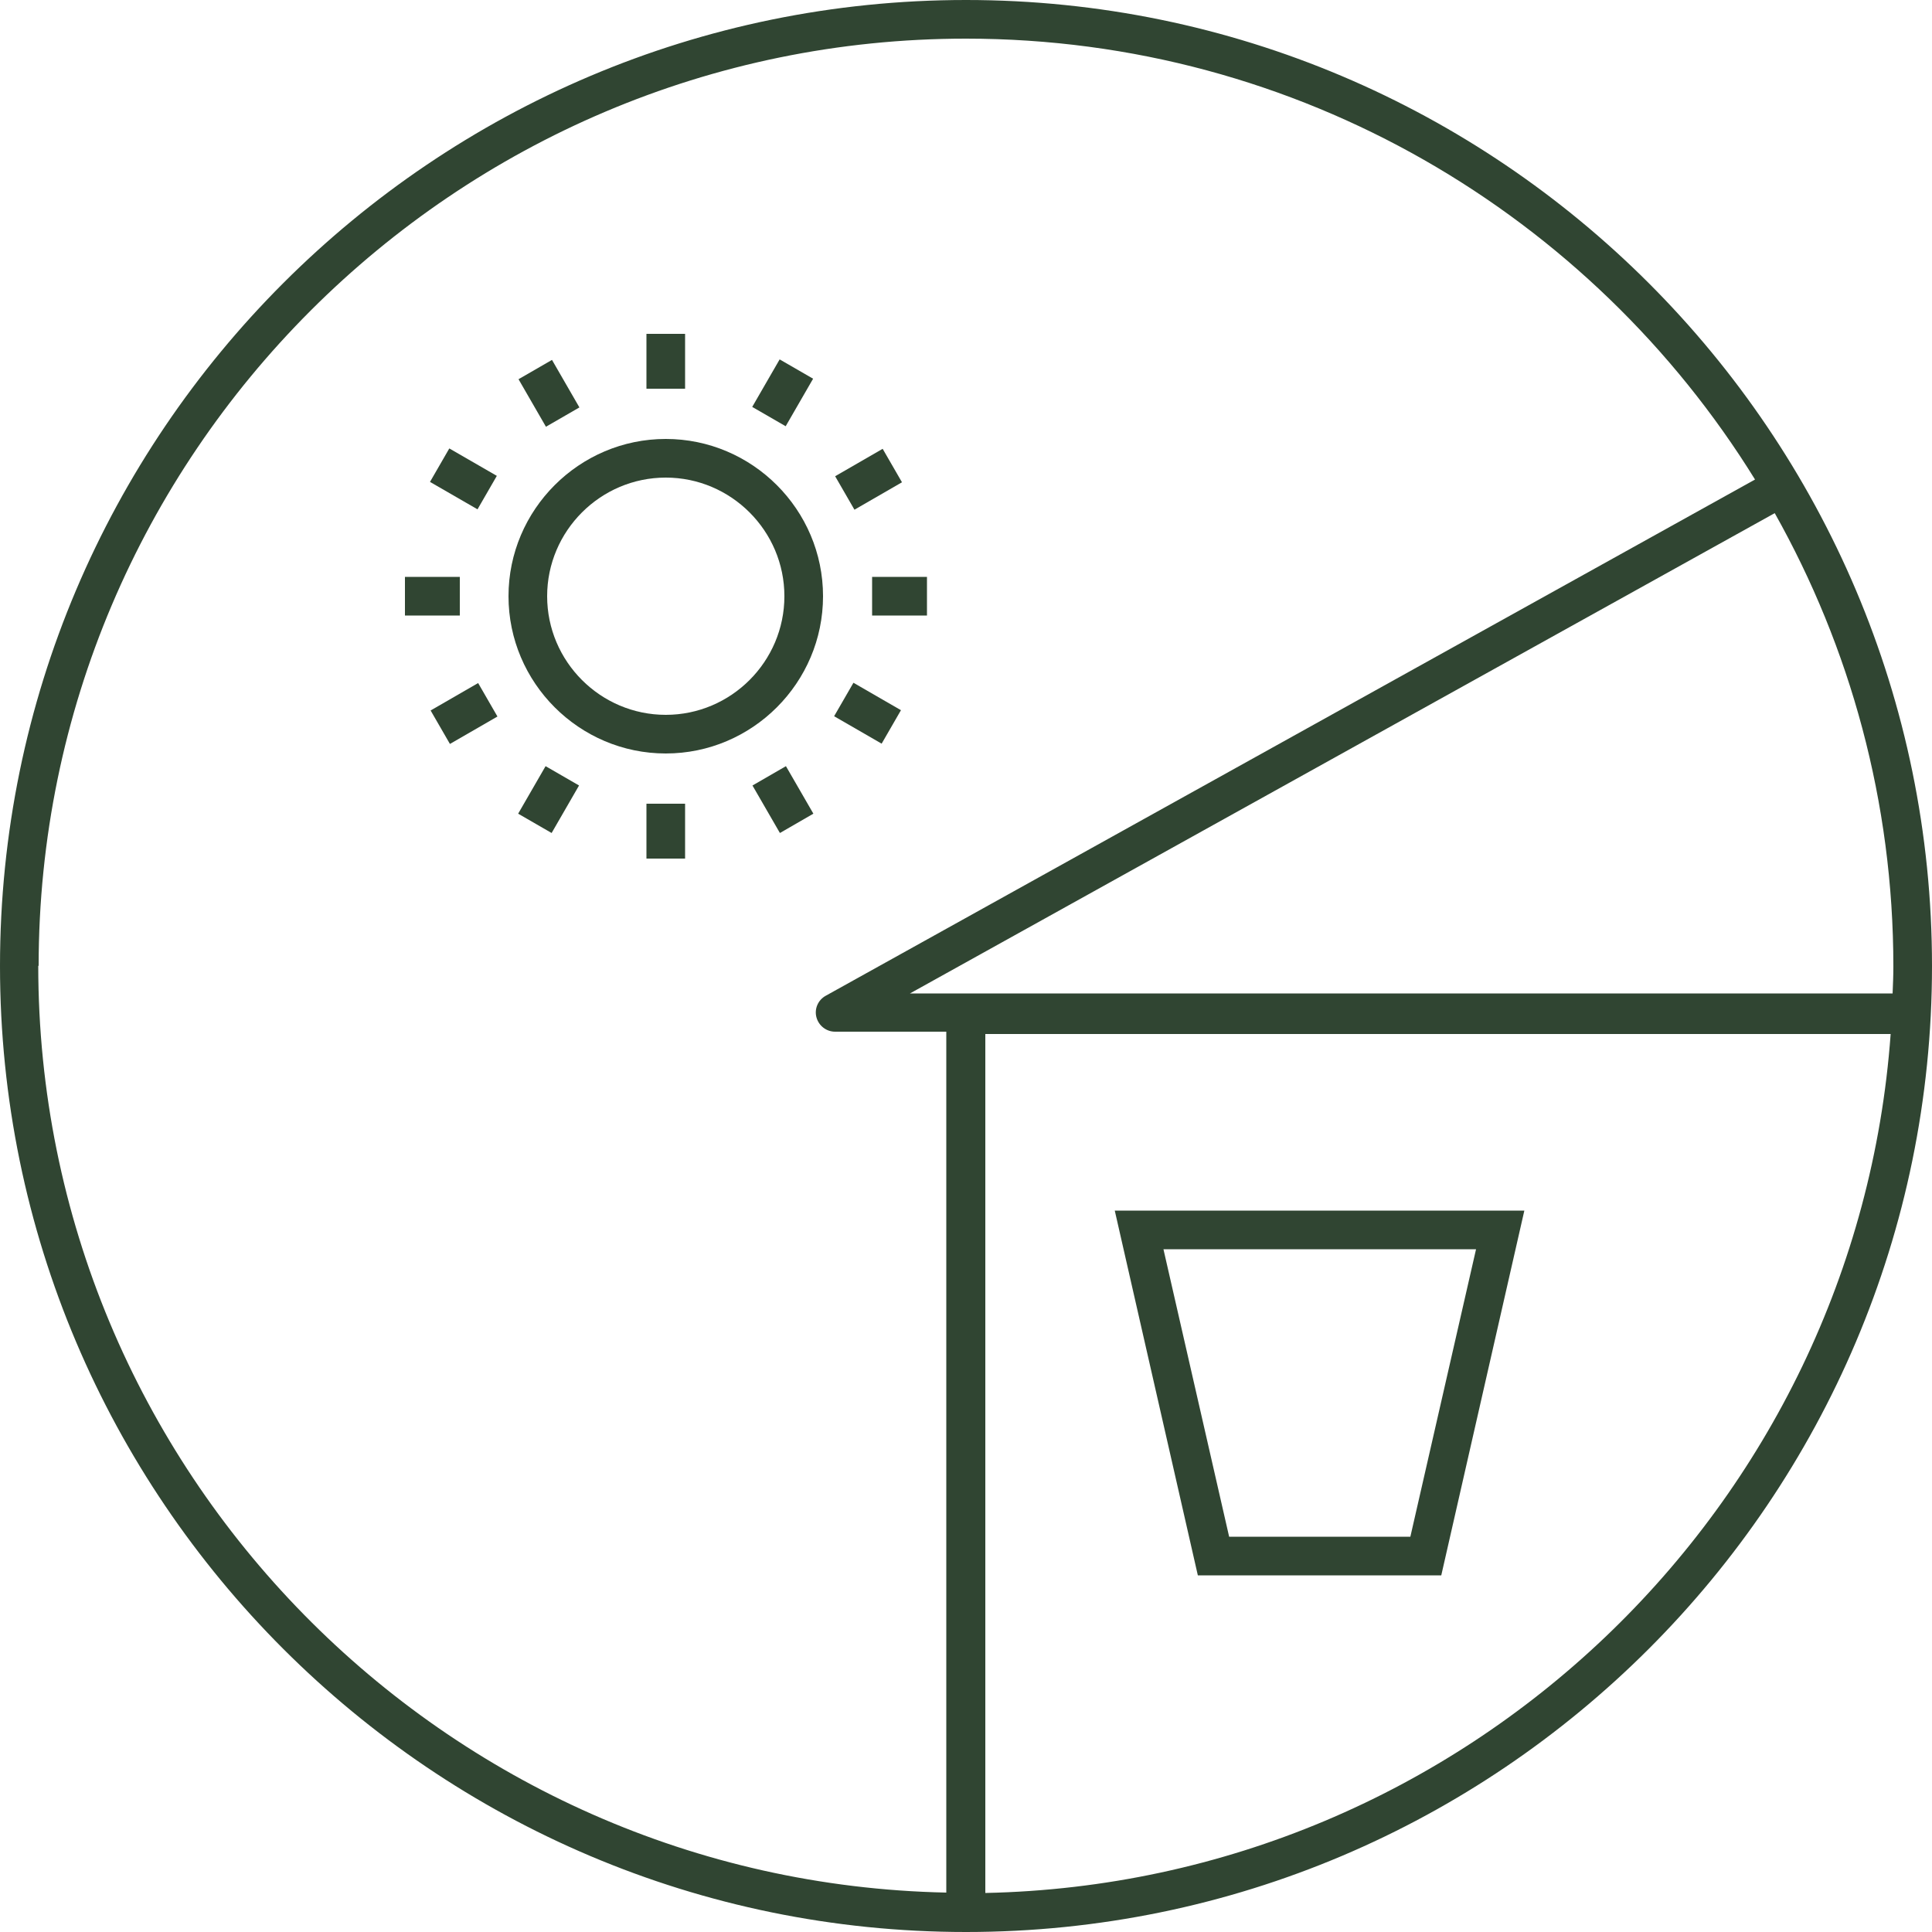 <?xml version="1.0" encoding="UTF-8"?>
<svg id="Layer_1" data-name="Layer 1" xmlns="http://www.w3.org/2000/svg" viewBox="0 0 50 50">
  <defs>
    <style>
      .cls-1 {
        fill: #304532;
      }
    </style>
  </defs>
  <path class="cls-1" d="M25,0C11.21,0,0,11.21,0,25s11.21,25,25,25,25-11.21,25-25S38.79,0,25,0ZM1,25C1,11.77,11.77,1,25,1c8.62,0,16.19,4.57,20.42,11.41l-24.05,13.36c-.2,.11-.3,.34-.24,.56s.26,.37,.48,.37h2.88v22.28c-13-.27-23.5-10.92-23.5-23.99Zm24.5,23.99V26.76h23.43c-.89,12.25-11.01,21.97-23.43,22.23Zm23.48-23.28H23.55l22.38-12.43c1.95,3.47,3.07,7.47,3.07,11.73,0,.24-.01,.47-.02,.71Z"/>
  <path class="cls-1" d="M17.23,19.5c2.24,0,4.07-1.83,4.07-4.07s-1.83-4.07-4.07-4.07-4.07,1.83-4.07,4.07,1.83,4.07,4.07,4.07Zm0-7.14c1.69,0,3.07,1.38,3.07,3.07s-1.38,3.07-3.07,3.07-3.07-1.38-3.07-3.07,1.38-3.07,3.07-3.07Z"/>
  <rect class="cls-1" x="10.48" y="14.93" width="1.42" height="1"/>
  <rect class="cls-1" x="11.3" y="17.96" width="1.42" height="1" transform="translate(-7.62 8.48) rotate(-29.99)"/>
  <rect class="cls-1" x="11.49" y="11.69" width="1" height="1.42" transform="translate(-4.74 16.58) rotate(-60.01)"/>
  <rect class="cls-1" x="16.73" y="8.64" width="1" height="1.42"/>
  <rect class="cls-1" x="13.7" y="9.47" width="1" height="1.42" transform="translate(-3.18 8.46) rotate(-29.99)"/>
  <rect class="cls-1" x="22.57" y="14.93" width="1.42" height="1"/>
  <rect class="cls-1" x="21.95" y="17.75" width="1" height="1.42" transform="translate(-4.76 28.67) rotate(-60)"/>
  <rect class="cls-1" x="21.77" y="11.9" width="1.42" height="1" transform="translate(-3.19 12.9) rotate(-29.99)"/>
  <rect class="cls-1" x="19.55" y="9.67" width="1.42" height="1" transform="translate(1.32 22.63) rotate(-60.01)"/>
  <rect class="cls-1" x="16.73" y="20.8" width="1" height="1.42"/>
  <rect class="cls-1" x="19.76" y="19.98" width="1" height="1.42" transform="translate(-7.63 12.91) rotate(-30.01)"/>
  <rect class="cls-1" x="13.49" y="20.19" width="1.42" height="1" transform="translate(-10.82 22.65) rotate(-60.01)"/>
  <path class="cls-1" d="M31.01,40.77h6.29l2.15-9.44h-10.6l2.15,9.44Zm5.5-1h-4.7l-1.7-7.44h8.09l-1.7,7.44Z"/>
</svg>